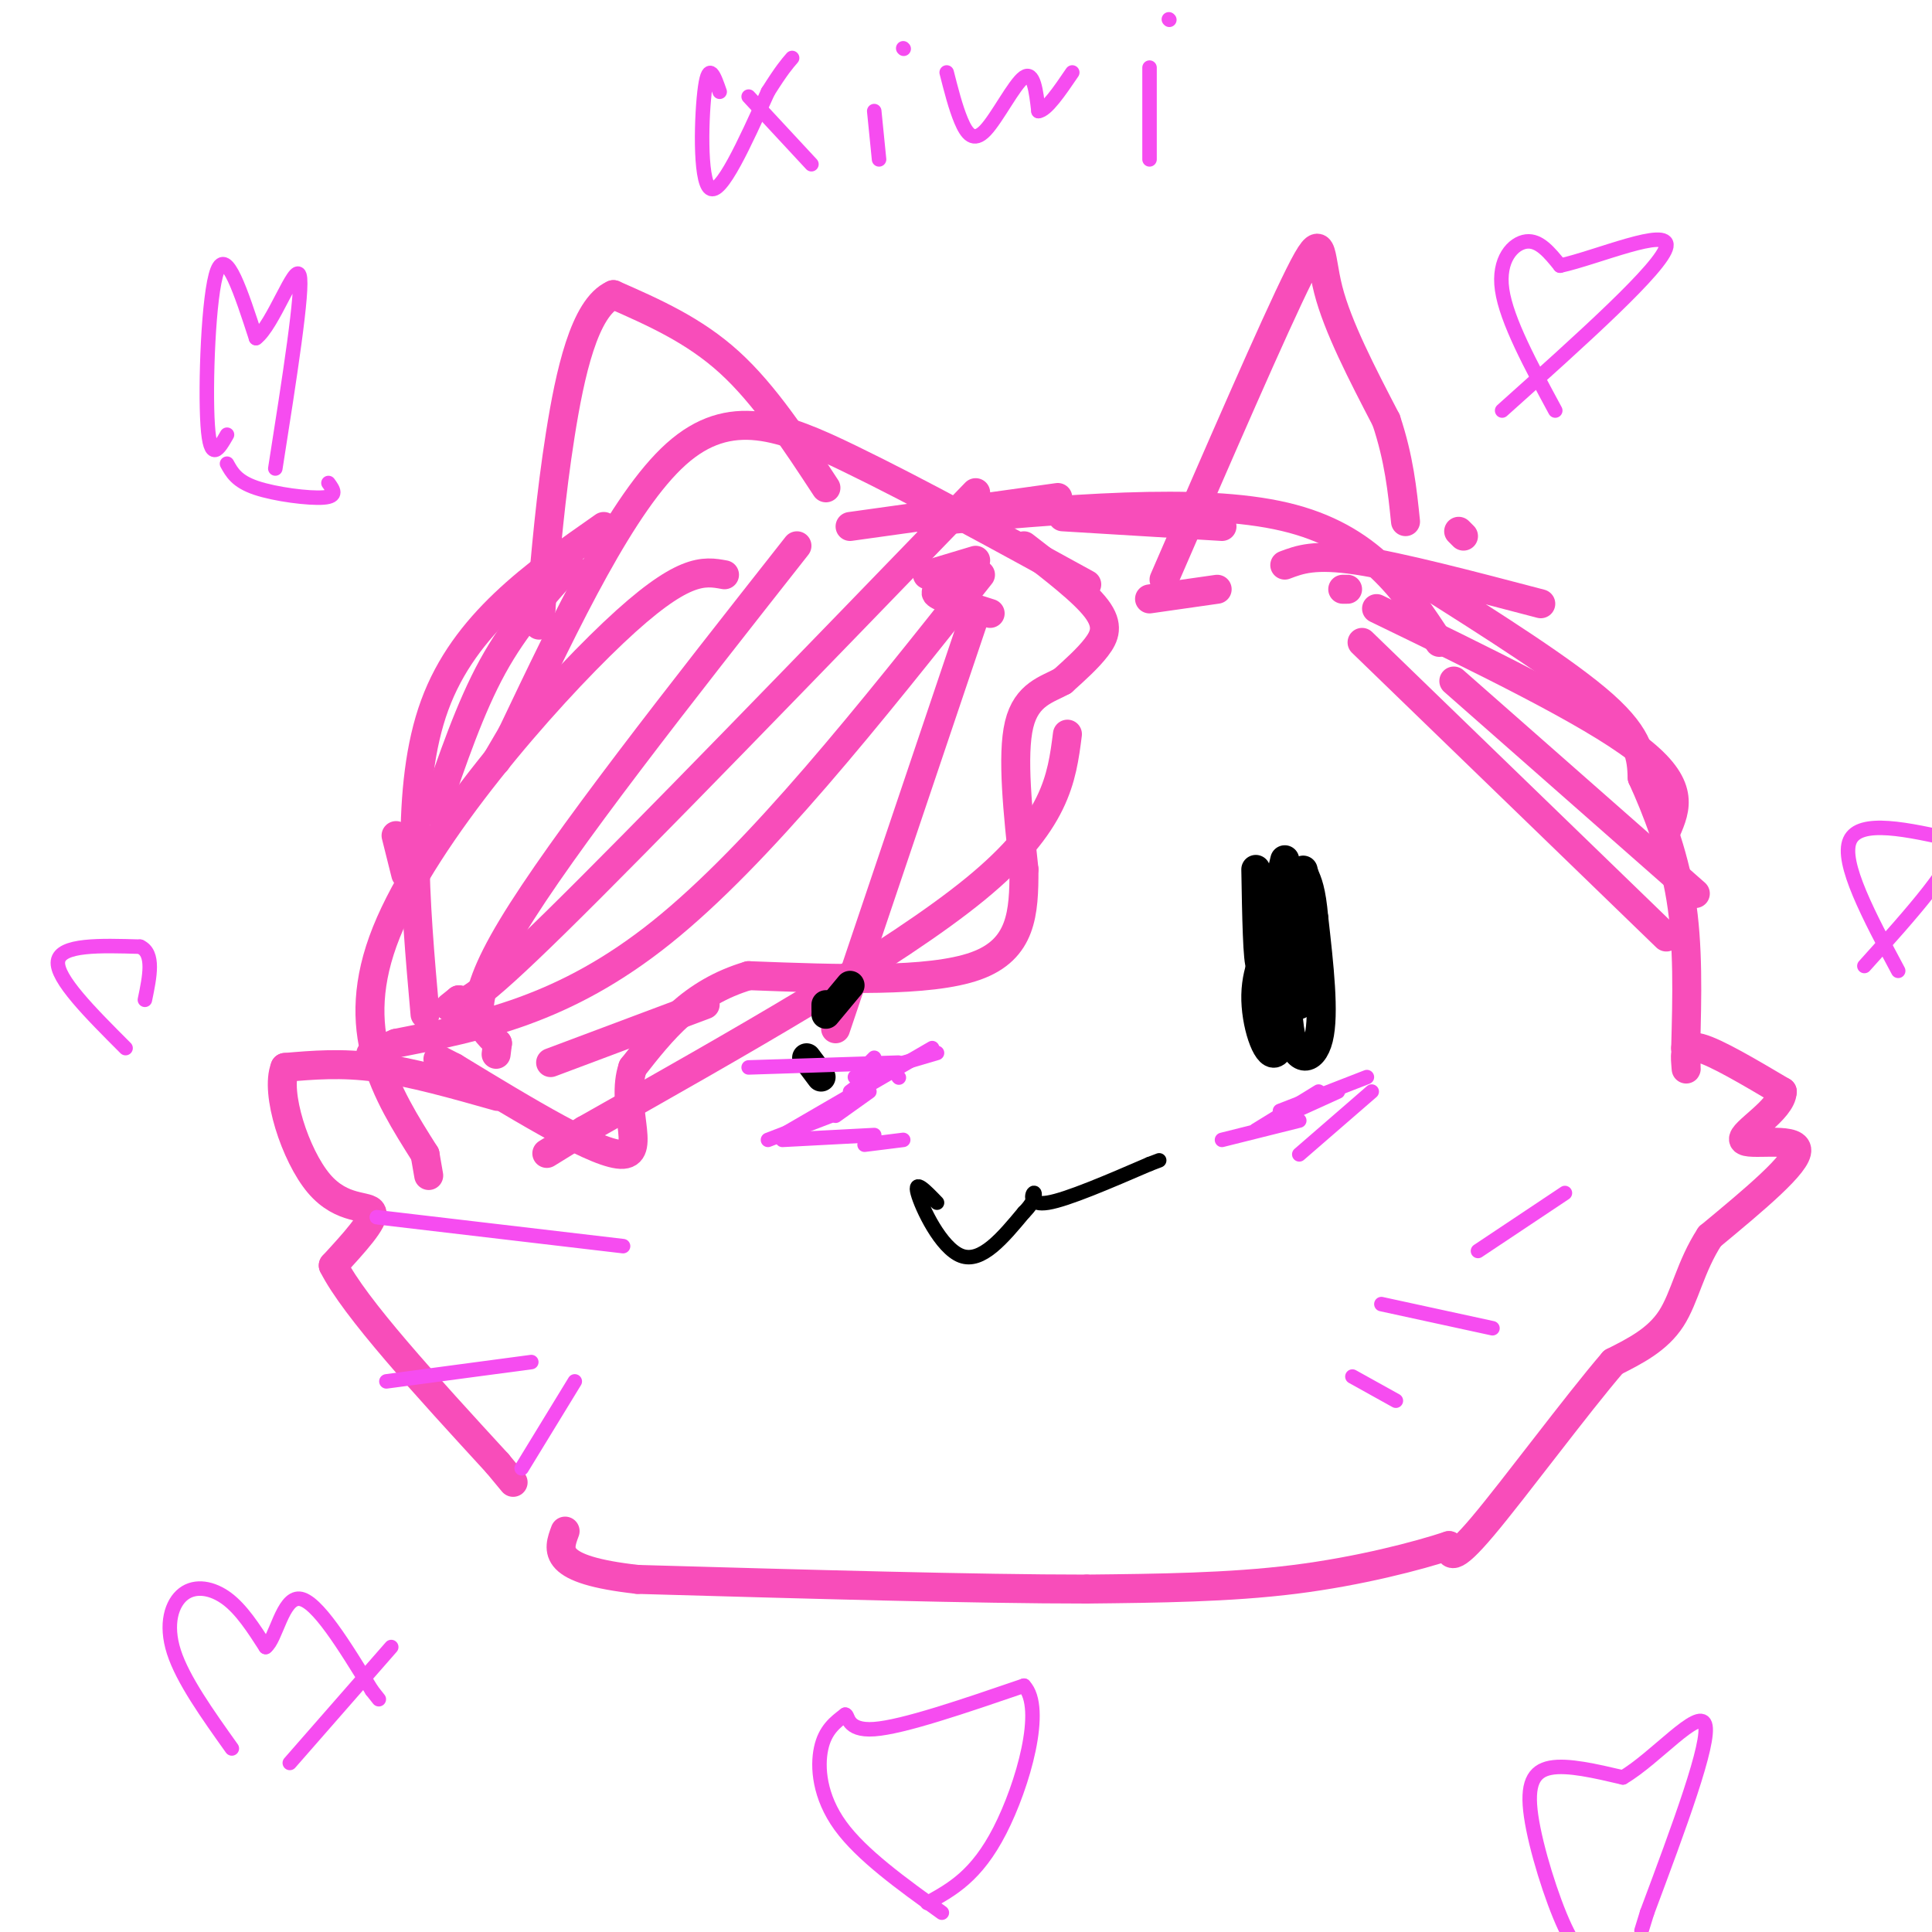 <svg viewBox='0 0 400 400' version='1.1' xmlns='http://www.w3.org/2000/svg' xmlns:xlink='http://www.w3.org/1999/xlink'><g fill='none' stroke='#F84DBA' stroke-width='6' stroke-linecap='round' stroke-linejoin='round'><path d='M171,101c-6.333,-9.667 -12.667,-19.333 -20,-26c-7.333,-6.667 -15.667,-10.333 -24,-14'/><path d='M127,61c-6.000,2.667 -9.000,16.333 -11,29c-2.000,12.667 -3.000,24.333 -4,36'/><path d='M112,126c-0.667,6.000 -0.333,3.000 0,0'/><path d='M176,109c0.000,0.000 43.000,-6.000 43,-6'/><path d='M220,107c0.000,0.000 33.000,2.000 33,2'/><path d='M241,120c11.422,-26.333 22.844,-52.667 28,-63c5.156,-10.333 4.044,-4.667 6,3c1.956,7.667 6.978,17.333 12,27'/><path d='M287,87c2.667,8.000 3.333,14.500 4,21'/><path d='M212,113c6.178,4.756 12.356,9.511 15,13c2.644,3.489 1.756,5.711 0,8c-1.756,2.289 -4.378,4.644 -7,7'/><path d='M220,141c-3.133,1.756 -7.467,2.644 -9,9c-1.533,6.356 -0.267,18.178 1,30'/><path d='M212,180c0.022,9.022 -0.422,16.578 -10,20c-9.578,3.422 -28.289,2.711 -47,2'/><path d='M155,202c-11.833,3.500 -17.917,11.250 -24,19'/><path d='M131,221c-2.622,7.756 2.822,17.644 -2,18c-4.822,0.356 -19.911,-8.822 -35,-18'/><path d='M94,221c-5.833,-3.000 -2.917,-1.500 0,0'/><path d='M118,117c-5.667,6.250 -11.333,12.500 -16,21c-4.667,8.500 -8.333,19.250 -12,30'/><path d='M125,109c-14.417,10.083 -28.833,20.167 -35,37c-6.167,16.833 -4.083,40.417 -2,64'/><path d='M82,173c0.000,0.000 2.000,8.000 2,8'/><path d='M225,121c-17.444,-9.578 -34.889,-19.156 -49,-26c-14.111,-6.844 -24.889,-10.956 -36,-1c-11.111,9.956 -22.556,33.978 -34,58'/><path d='M106,152c-5.667,9.667 -2.833,4.833 0,0'/><path d='M202,102c-34.583,35.750 -69.167,71.500 -87,89c-17.833,17.500 -18.917,16.750 -20,16'/><path d='M95,207c-3.333,2.667 -1.667,1.333 0,0'/><path d='M203,119c-22.917,28.917 -45.833,57.833 -66,74c-20.167,16.167 -37.583,19.583 -55,23'/><path d='M82,216c-9.167,3.833 -4.583,1.917 0,0'/><path d='M202,127c0.000,0.000 -29.000,86.000 -29,86'/><path d='M221,152c-1.167,9.167 -2.333,18.333 -19,32c-16.667,13.667 -48.833,31.833 -81,50'/><path d='M121,234c-13.500,8.333 -6.750,4.167 0,0'/><path d='M165,113c-24.333,30.917 -48.667,61.833 -59,79c-10.333,17.167 -6.667,20.583 -3,24'/><path d='M103,216c-0.500,4.000 -0.250,2.000 0,0'/><path d='M103,227c-8.833,-2.500 -17.667,-5.000 -25,-6c-7.333,-1.000 -13.167,-0.500 -19,0'/><path d='M59,221c-2.107,5.202 2.125,18.208 7,24c4.875,5.792 10.393,4.369 11,6c0.607,1.631 -3.696,6.315 -8,11'/><path d='M69,262c4.333,8.667 19.167,24.833 34,41'/><path d='M103,303c5.667,6.833 2.833,3.417 0,0'/><path d='M303,111c0.000,0.000 -1.000,-1.000 -1,-1'/><path d='M294,120c15.167,9.583 30.333,19.167 38,26c7.667,6.833 7.833,10.917 8,15'/><path d='M340,161c2.978,6.511 6.422,15.289 8,25c1.578,9.711 1.289,20.356 1,31'/><path d='M349,217c0.179,5.762 0.125,4.667 0,3c-0.125,-1.667 -0.321,-3.905 3,-3c3.321,0.905 10.161,4.952 17,9'/><path d='M369,226c-0.048,3.750 -8.667,8.625 -8,10c0.667,1.375 10.619,-0.750 11,2c0.381,2.750 -8.810,10.375 -18,18'/><path d='M354,256c-4.044,6.178 -5.156,12.622 -8,17c-2.844,4.378 -7.422,6.689 -12,9'/><path d='M334,282c-7.556,8.778 -20.444,26.222 -27,34c-6.556,7.778 -6.778,5.889 -7,4'/><path d='M300,320c-6.289,2.089 -18.511,5.311 -32,7c-13.489,1.689 -28.244,1.844 -43,2'/><path d='M225,329c-22.667,0.000 -57.833,-1.000 -93,-2'/><path d='M132,327c-18.000,-2.000 -16.500,-6.000 -15,-10'/><path d='M279,122c0.000,0.000 -1.000,0.000 -1,0'/><path d='M266,117c3.083,-1.167 6.167,-2.333 15,-1c8.833,1.333 23.417,5.167 38,9'/><path d='M285,126c22.000,10.667 44.000,21.333 54,29c10.000,7.667 8.000,12.333 6,17'/><path d='M282,133c0.000,0.000 63.000,61.000 63,61'/><path d='M301,141c0.000,0.000 50.000,44.000 50,44'/><path d='M298,133c-7.167,-10.917 -14.333,-21.833 -32,-26c-17.667,-4.167 -45.833,-1.583 -74,1'/><path d='M199,122c-3.000,0.083 -6.000,0.167 -5,1c1.000,0.833 6.000,2.417 11,4'/><path d='M252,122c0.000,0.000 -14.000,2.000 -14,2'/><path d='M202,116c0.000,0.000 -10.000,3.000 -10,3'/><path d='M150,119c-4.311,-0.800 -8.622,-1.600 -23,12c-14.378,13.600 -38.822,41.600 -47,62c-8.178,20.400 -0.089,33.200 8,46'/><path d='M88,239c1.333,7.667 0.667,3.833 0,0'/><path d='M117,235c0.000,0.000 0.100,0.100 0.1,0.1'/><path d='M114,220c0.000,0.000 32.000,-12.000 32,-12'/></g>
<g fill='none' stroke='#000000' stroke-width='6' stroke-linecap='round' stroke-linejoin='round'><path d='M263,199c-1.311,0.333 -2.622,0.667 -2,3c0.622,2.333 3.178,6.667 4,6c0.822,-0.667 -0.089,-6.333 -1,-12'/><path d='M264,196c-1.250,-0.524 -3.875,4.167 -4,10c-0.125,5.833 2.250,12.810 4,12c1.750,-0.810 2.875,-9.405 4,-18'/><path d='M268,200c0.833,-1.667 0.917,3.167 1,8'/><path d='M266,193c-1.234,9.411 -2.469,18.823 -2,16c0.469,-2.823 2.641,-17.880 3,-18c0.359,-0.120 -1.096,14.699 0,22c1.096,7.301 4.742,7.086 6,2c1.258,-5.086 0.129,-15.043 -1,-25'/><path d='M272,190c-0.500,-5.667 -1.250,-7.333 -2,-9'/><path d='M270,181c-0.333,-1.500 -0.167,-0.750 0,0'/><path d='M260,180c0.167,9.667 0.333,19.333 1,20c0.667,0.667 1.833,-7.667 3,-16'/><path d='M266,178c-1.200,4.956 -2.400,9.911 -2,15c0.400,5.089 2.400,10.311 3,9c0.600,-1.311 -0.200,-9.156 -1,-17'/><path d='M167,219c0.000,0.000 3.000,4.000 3,4'/><path d='M171,210c0.000,0.000 5.000,-6.000 5,-6'/><path d='M171,209c0.000,0.000 0.000,-1.000 0,-1'/></g>
<g fill='none' stroke='#000000' stroke-width='3' stroke-linecap='round' stroke-linejoin='round'><path d='M194,249c-2.400,-2.489 -4.800,-4.978 -4,-2c0.800,2.978 4.800,11.422 9,13c4.200,1.578 8.600,-3.711 13,-9'/><path d='M212,251c2.536,-2.512 2.375,-4.292 2,-4c-0.375,0.292 -0.964,2.655 3,2c3.964,-0.655 12.482,-4.327 21,-8'/><path d='M238,241c3.500,-1.333 1.750,-0.667 0,0'/></g>
<g fill='none' stroke='#F64CF0' stroke-width='3' stroke-linecap='round' stroke-linejoin='round'><path d='M253,236c0.000,0.000 16.000,-4.000 16,-4'/><path d='M260,234c0.000,0.000 13.000,-8.000 13,-8'/><path d='M269,239c0.000,0.000 15.000,-13.000 15,-13'/><path d='M266,231c0.000,0.000 11.000,-5.000 11,-5'/><path d='M265,230c0.000,0.000 18.000,-7.000 18,-7'/><path d='M175,229c0.000,0.000 -4.000,1.000 -4,1'/><path d='M155,221c0.000,0.000 31.000,-1.000 31,-1'/><path d='M179,221c0.000,0.000 2.000,-2.000 2,-2'/><path d='M176,226c0.000,0.000 4.000,-3.000 4,-3'/><path d='M177,223c0.000,0.000 17.000,-5.000 17,-5'/><path d='M193,217c0.000,0.000 -31.000,18.000 -31,18'/><path d='M172,231c0.000,0.000 -13.000,5.000 -13,5'/><path d='M162,236c0.000,0.000 19.000,-1.000 19,-1'/><path d='M179,237c0.000,0.000 8.000,-1.000 8,-1'/><path d='M173,231c0.000,0.000 7.000,-5.000 7,-5'/><path d='M186,223c0.000,0.000 0.100,0.100 0.1,0.1'/><path d='M129,258c0.000,0.000 -51.000,-6.000 -51,-6'/><path d='M110,282c0.000,0.000 -30.000,4.000 -30,4'/><path d='M119,286c0.000,0.000 -11.000,18.000 -11,18'/><path d='M306,259c0.000,0.000 18.000,-12.000 18,-12'/><path d='M286,270c0.000,0.000 23.000,5.000 23,5'/><path d='M280,285c0.000,0.000 9.000,5.000 9,5'/><path d='M149,19c-1.111,-3.200 -2.222,-6.400 -3,-1c-0.778,5.400 -1.222,19.400 1,21c2.222,1.600 7.111,-9.200 12,-20'/><path d='M159,19c2.833,-4.500 3.917,-5.750 5,-7'/><path d='M155,20c0.000,0.000 13.000,14.000 13,14'/><path d='M181,23c0.000,0.000 1.000,10.000 1,10'/><path d='M187,10c0.000,0.000 0.100,0.100 0.1,0.1'/><path d='M196,15c0.923,3.631 1.845,7.262 3,10c1.155,2.738 2.542,4.583 5,2c2.458,-2.583 5.988,-9.595 8,-11c2.012,-1.405 2.506,2.798 3,7'/><path d='M215,23c1.667,-0.167 4.333,-4.083 7,-8'/><path d='M238,14c0.000,0.000 0.000,19.000 0,19'/><path d='M242,4c0.000,0.000 0.100,0.100 0.1,0.1'/><path d='M195,396c-8.311,-5.978 -16.622,-11.956 -21,-18c-4.378,-6.044 -4.822,-12.156 -4,-16c0.822,-3.844 2.911,-5.422 5,-7'/><path d='M175,355c0.733,-0.022 0.067,3.422 6,3c5.933,-0.422 18.467,-4.711 31,-9'/><path d='M212,349c4.378,4.600 -0.178,20.600 -5,30c-4.822,9.400 -9.911,12.200 -15,15'/><path d='M331,407c-2.137,-1.089 -4.274,-2.179 -7,-8c-2.726,-5.821 -6.042,-16.375 -7,-23c-0.958,-6.625 0.440,-9.321 4,-10c3.560,-0.679 9.280,0.661 15,2'/><path d='M336,368c6.644,-3.867 15.756,-14.533 17,-11c1.244,3.533 -5.378,21.267 -12,39'/><path d='M341,396c-2.000,6.500 -1.000,3.250 0,0'/><path d='M48,362c-5.077,-7.125 -10.155,-14.250 -12,-20c-1.845,-5.750 -0.458,-10.125 2,-12c2.458,-1.875 5.988,-1.250 9,1c3.012,2.250 5.506,6.125 8,10'/><path d='M55,341c2.133,-1.511 3.467,-10.289 7,-10c3.533,0.289 9.267,9.644 15,19'/><path d='M77,350c2.500,3.167 1.250,1.583 0,0'/><path d='M81,341c0.000,0.000 -21.000,24.000 -21,24'/><path d='M47,90c-1.733,3.022 -3.467,6.044 -4,-2c-0.533,-8.044 0.133,-27.156 2,-32c1.867,-4.844 4.933,4.578 8,14'/><path d='M53,70c3.467,-2.489 8.133,-15.711 9,-13c0.867,2.711 -2.067,21.356 -5,40'/><path d='M322,85c-5.044,-9.333 -10.089,-18.667 -11,-25c-0.911,-6.333 2.311,-9.667 5,-10c2.689,-0.333 4.844,2.333 7,5'/><path d='M323,55c7.489,-1.622 22.711,-8.178 22,-4c-0.711,4.178 -17.356,19.089 -34,34'/><path d='M68,100c1.000,1.378 2.000,2.756 -1,3c-3.000,0.244 -10.000,-0.644 -14,-2c-4.000,-1.356 -5.000,-3.178 -6,-5'/><path d='M26,217c-7.250,-7.250 -14.500,-14.500 -14,-18c0.500,-3.500 8.750,-3.250 17,-3'/><path d='M29,196c3.000,1.333 2.000,6.167 1,11'/><path d='M393,201c-6.000,-11.250 -12.000,-22.500 -10,-27c2.000,-4.500 12.000,-2.250 22,0'/><path d='M405,174c0.500,4.333 -9.250,15.167 -19,26'/></g>
</svg>